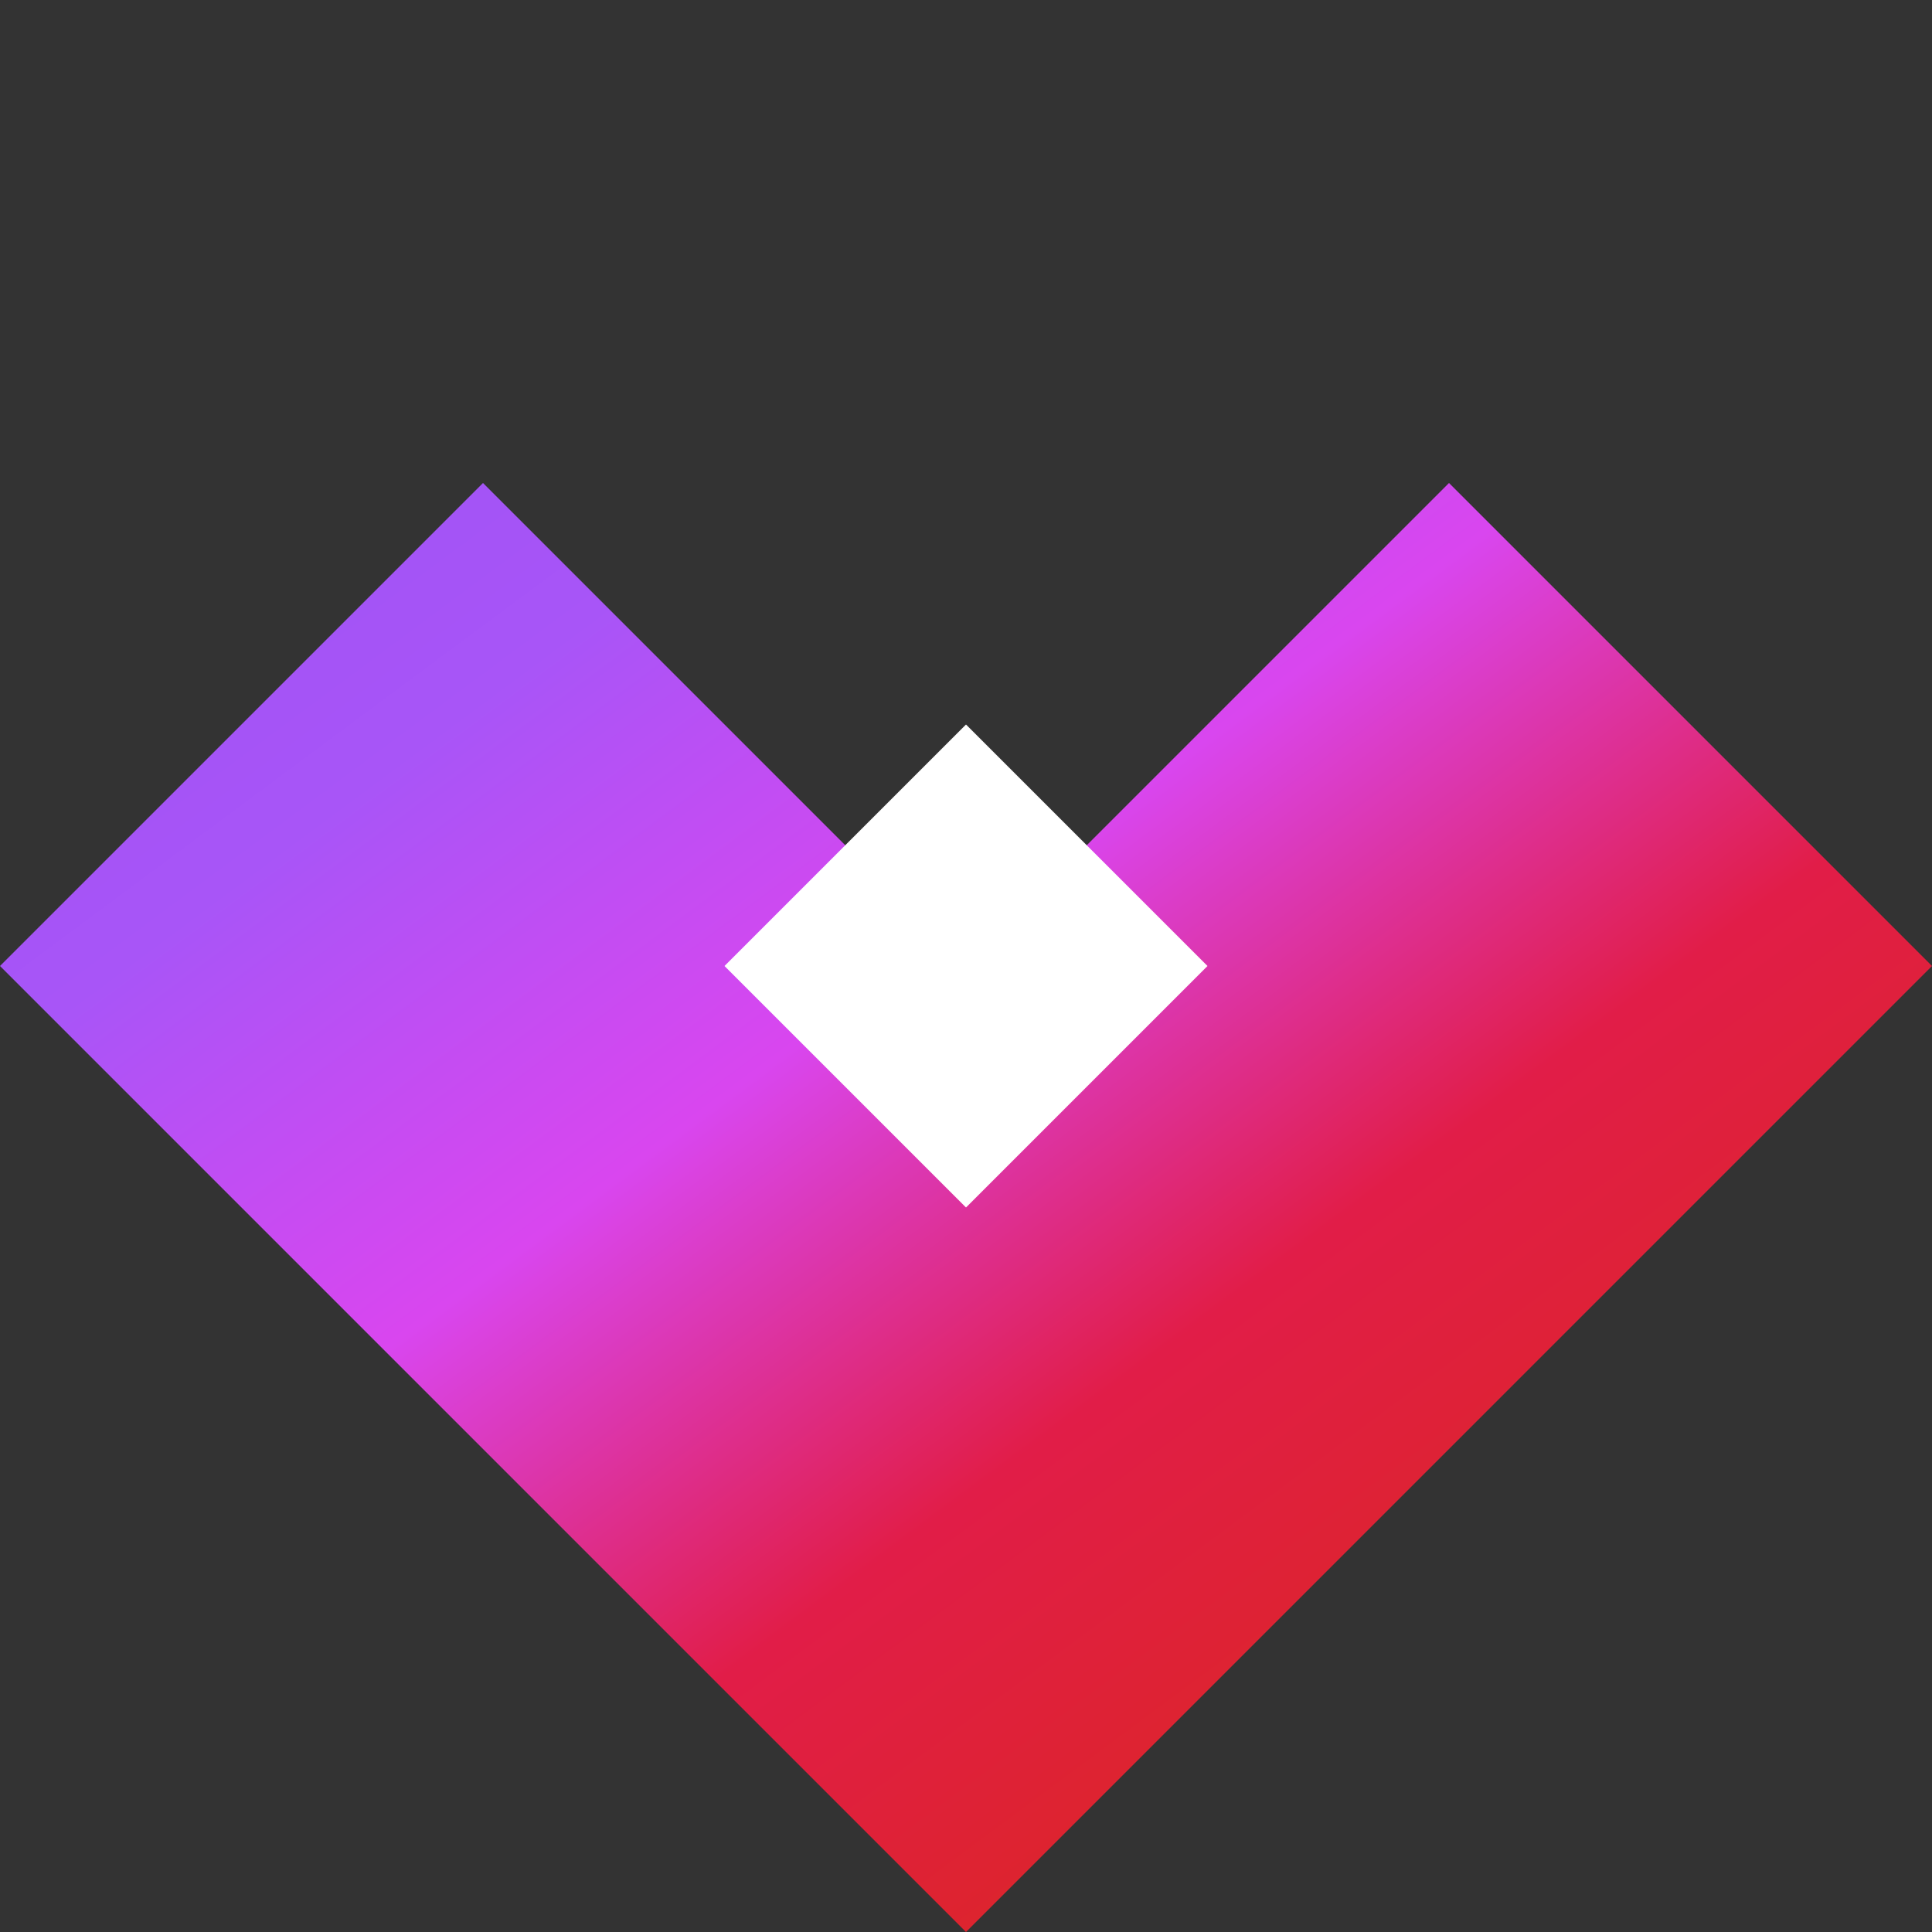 <svg xmlns="http://www.w3.org/2000/svg" width="40" height="40" viewBox="0 0 400 400">
  <rect x="0" y="0" width="400" height="400" fill="#333333" stroke="none"/>
  <defs>
    <linearGradient id="logoGradient" x1="0%" y1="0%" x2="100%" y2="100%">
      <stop offset="0%" stop-color="#9c51f4" /> <!-- Purple -->
      <stop offset="20%" stop-color="#a855f7" /> <!-- Light Purple -->
      <stop offset="40%" stop-color="#d946ef" /> <!-- Pink -->
      <stop offset="60%" stop-color="#e11d48" /> <!-- Rose -->
      <stop offset="80%" stop-color="#dc2626" /> <!-- Bright Red -->
      <stop offset="100%" stop-color="#b91c1c" /> <!-- Dark Red -->
    </linearGradient>
  </defs>
  <path fill="url(#logoGradient)" d="M200 400L0 200L100 100L200 200L300 100L400 200L300 300L200 400Z" />
  <path fill="#ffffff" d="M200 250L250 200L200 150L150 200L200 250Z" />
</svg>
